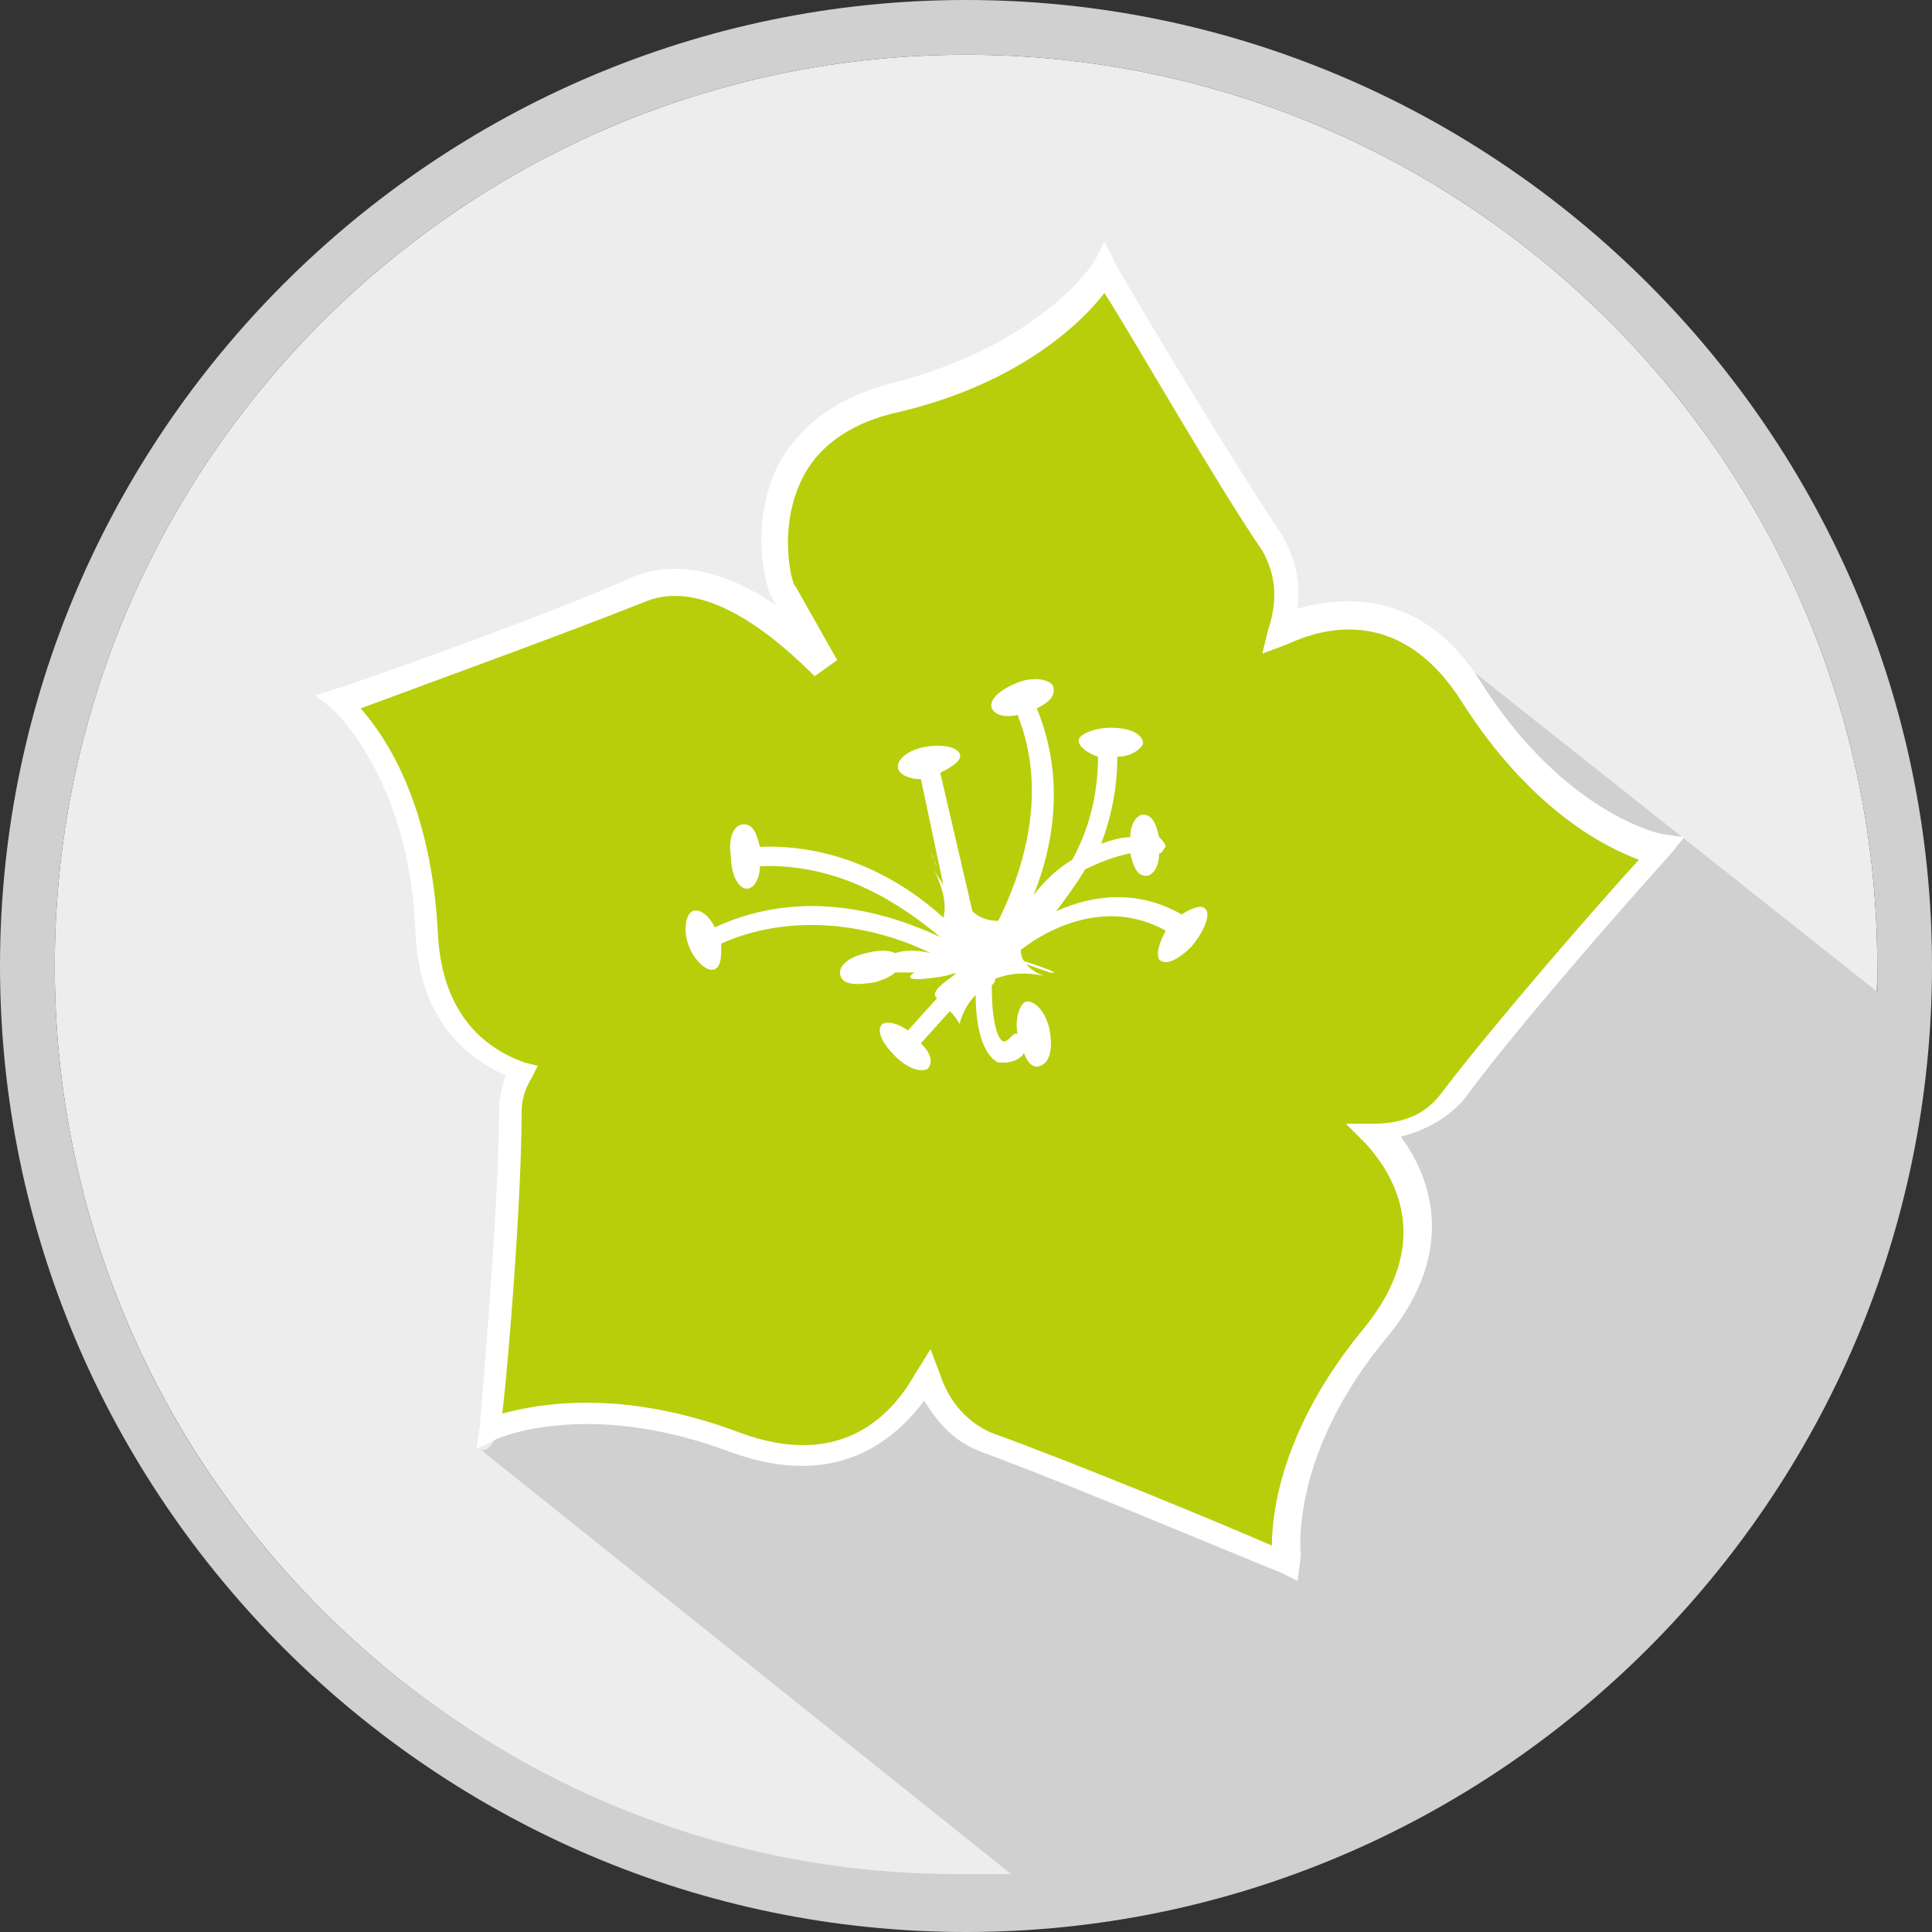 <?xml version="1.0" encoding="utf-8"?>
<!-- Generator: Adobe Illustrator 20.0.0, SVG Export Plug-In . SVG Version: 6.00 Build 0)  -->
<svg version="1.1" id="Layer_1" xmlns="http://www.w3.org/2000/svg" xmlns:xlink="http://www.w3.org/1999/xlink" x="0px" y="0px"
	 width="60px" height="60px" viewBox="0 0 60 60" style="enable-background:new 0 0 60 60;" xml:space="preserve">
<rect x="0" y="0" width="60" height="60" fill="#333333" stroke="none"/>
<style type="text/css">
	.st0{fill:#EDEDED;}
	.st1{fill:#D0D0D0;}
	.st2{fill:#945E34;}
	.st3{fill:#B8CE0B;}
	.st4{fill:#FFFFFF;}
</style>
<g>
	<path class="st0" d="M30,1.7C14.4,1.7,1.7,14.4,1.7,30S14.4,58.3,30,58.3S58.3,45.6,58.3,30S45.6,1.7,30,1.7"/>
	<path class="st1" d="M30,0C13.5,0,0,13.5,0,30s13.5,30,30,30s30-13.5,30-30S46.5,0,30,0 M44.3,19.7c0.5,0.5-4.4,5.1-4.1,5.7
		c1.2,3.1,7.2,5.8,2.8,7.5c-1.4,0.6-2.8,0.9-4.2,0.9c-0.3,0-0.6-0.1-0.9-0.1c1.5,0.6,3,1.7,4.1,3.1c1.4,1.7-2.3-0.6-2.1,1.3
		c0.2,2,0.2,1.8-1.1,2.8C38,41.6,39.2,45,38,45c-2.4,0-3.2,1.7-5.2-0.6c-1.4-1.7-2.3-3.7-2.5-5.6c0-0.1,0-0.2,0-0.4
		c3.6-0.2,6.5-3.1,6.5-6.8s-3.1-6.8-6.8-6.8s-6.8,3.1-6.8,6.8s3,6.7,6.6,6.8c-0.1,1.9-0.9,4-2.4,5.9c-1.9,2.4-6.3-6-8.7-6
		c-1.2,0-3,7.3-3.8,6.7l16.5,13.2c-0.5,0-1,0-1.5,0C14.4,58.3,1.7,45.6,1.7,30S14.4,1.7,30,1.7S58.3,14.4,58.3,30c0,0.3,0,0.5,0,0.8
		L44.3,19.7z M30,36.9c-2.8,0-5.1-2.3-5.1-5.1s2.3-5.1,5.1-5.1s5.1,2.3,5.1,5.1C35.2,34.6,32.9,36.9,30,36.9"/>
	<path class="st2" d="M46.7,22l0.1,0.1L46.7,22L46.7,22z"/>
	<path class="st3" d="M51.5,26.5c0,0-3.2-0.6-5.9-4.9c-1.9-3.1-4.6-2.5-5.9-1.9c0.3-1,0.3-1.9-0.3-2.7c-1.8-2.7-5.2-8.5-5.2-8.5
		s-1.6,2.8-6.5,4c-5,1.2-3.5,6-3.5,6l1.3,2.3c-1.8-1.9-3.9-3.2-5.7-2.4c-3,1.3-9.4,3.5-9.4,3.5s2.5,2.1,2.7,7.2
		c0.1,2.7,1.6,3.8,2.9,4.3c-0.2,0.4-0.3,0.8-0.3,1.2c-0.1,3.3-0.6,10-0.6,10s2.9-1.4,7.6,0.4c3.4,1.3,5.2-0.7,5.9-2
		c0.3,0.9,0.9,1.7,1.8,2c3.1,1.1,9.3,3.7,9.3,3.7s-0.4-3.2,2.8-7.1c2.3-2.8,0.9-5.1,0-6.2c1,0,1.9-0.3,2.5-1.1
		C47.1,31.5,51.5,26.5,51.5,26.5 M30.7,29.1L30.7,29.1L30.7,29.1L30.7,29.1z"/>
	<path class="st4" d="M40.3,49.1l-0.6-0.3c-0.1,0-6.2-2.6-9.2-3.7c-0.8-0.3-1.3-0.8-1.8-1.6c-0.9,1.2-2.7,2.8-6,1.6
		c-4.5-1.7-7.3-0.4-7.3-0.4L14.8,45l0.1-0.7c0-0.1,0.6-6.7,0.6-9.9c0-0.3,0.1-0.7,0.2-1c-1.3-0.6-2.7-1.8-2.8-4.5
		c-0.2-4.8-2.6-6.9-2.6-6.9l-0.5-0.4l0.6-0.2c0.1,0,6.4-2.2,9.3-3.5c1.3-0.5,2.8-0.2,4.4,0.9l-0.2-0.4c-0.1-0.2-0.7-2.3,0.4-4.2
		c0.7-1.1,1.8-1.9,3.4-2.3c4.7-1.2,6.3-3.8,6.3-3.8l0.3-0.6l0.3,0.6c0,0.1,3.4,5.8,5.2,8.5c0.4,0.7,0.6,1.4,0.5,2.3
		c1.4-0.4,3.9-0.6,5.7,2.3c2.6,4.1,5.6,4.7,5.6,4.7l0.7,0.1l-0.4,0.5c0,0-4.5,5-6.4,7.6c-0.5,0.6-1.2,1-2,1.2
		c0.9,1.2,1.8,3.5-0.4,6.2c-3.1,3.7-2.7,6.8-2.7,6.8L40.3,49.1z M28.9,41.9l0.3,0.8c0.3,0.9,0.9,1.5,1.6,1.8
		c2.5,0.9,7.1,2.8,8.7,3.5c0-1.2,0.4-3.8,2.9-6.8c2-2.5,1.1-4.5,0-5.7l-0.6-0.6h0.8c1,0,1.7-0.3,2.2-1c1.6-2.1,4.9-5.9,6.1-7.2
		c-1.1-0.4-3.4-1.6-5.5-4.9c-1.7-2.7-3.9-2.5-5.4-1.8l-0.8,0.3l0.2-0.8c0.3-0.9,0.2-1.7-0.2-2.4c-1.5-2.2-4-6.6-4.9-8
		c-0.7,0.9-2.6,2.8-6.4,3.7c-1.4,0.3-2.4,1-2.9,1.9c-0.9,1.6-0.4,3.5-0.3,3.5l1.3,2.3L25.3,21c-2.1-2.1-3.9-2.9-5.3-2.3
		c-2.5,1-7.2,2.7-8.8,3.3c0.8,0.9,2.2,3,2.4,7c0.1,2,1,3.4,2.7,4l0.4,0.1l-0.2,0.4c-0.2,0.3-0.3,0.7-0.3,1c0,2.7-0.4,7.7-0.6,9.4
		c1.1-0.3,3.7-0.8,7.4,0.6c3,1.1,4.6-0.4,5.4-1.8L28.9,41.9z M31,29.3l-0.1-0.1L30.3,29l0.3,0.1L30.3,29L31,29.3L31,29.3z"/>
	<path class="st4" d="M37.4,28.2c-0.1-0.1-0.4,0-0.7,0.2c-1.4-0.8-2.8-0.6-3.9-0.1c0.3-0.4,0.6-0.8,0.9-1.3c0.4-0.2,0.9-0.4,1.4-0.5
		c0.1,0.4,0.2,0.7,0.5,0.7c0.2,0,0.4-0.3,0.4-0.7c0.1,0,0.1-0.1,0.2-0.2c0-0.1-0.1-0.2-0.2-0.3c-0.1-0.4-0.2-0.7-0.5-0.7
		c-0.2,0-0.4,0.3-0.4,0.7c-0.3,0-0.6,0.1-0.9,0.2c0.3-0.8,0.5-1.7,0.5-2.7c0.4,0,0.7-0.2,0.8-0.4c0-0.3-0.4-0.5-1-0.5
		c-0.5,0-1,0.2-1,0.4c0,0.2,0.3,0.4,0.6,0.5c0,1.2-0.3,2.3-0.8,3.2c-0.5,0.3-0.9,0.7-1.2,1.1c0.6-1.5,1-3.6,0.1-5.8
		c0.4-0.2,0.6-0.4,0.5-0.7c-0.1-0.2-0.6-0.3-1.1-0.1c-0.5,0.2-0.9,0.5-0.8,0.8c0.1,0.2,0.4,0.3,0.8,0.2c1,2.5,0.1,5-0.6,6.4
		c-0.3,0-0.6-0.1-0.8-0.3l-1-4.3c0.4-0.2,0.7-0.4,0.6-0.6s-0.5-0.3-1.1-0.2c-0.5,0.1-0.9,0.4-0.8,0.7c0.1,0.2,0.4,0.3,0.7,0.3
		l0.7,3.3c-0.1-0.2-0.2-0.3-0.3-0.5c0.3,0.6,0.4,1.1,0.3,1.5c-1.2-1.1-3.2-2.3-5.7-2.2c-0.1-0.4-0.2-0.7-0.5-0.7s-0.5,0.4-0.4,1
		c0,0.5,0.2,1,0.5,1c0.2,0,0.4-0.3,0.4-0.7c2.5-0.1,4.4,1.2,5.6,2.2l0,0c-1.5-0.7-4.2-1.6-7-0.3c-0.2-0.4-0.5-0.6-0.7-0.5
		s-0.3,0.6-0.1,1.1c0.2,0.5,0.6,0.8,0.8,0.7c0.2-0.1,0.2-0.4,0.2-0.8c2.5-1.1,5.1-0.4,6.5,0.3l0,0c-0.4-0.1-0.8-0.1-1.1,0
		c-0.2-0.1-0.5-0.1-0.9,0c-0.5,0.1-0.9,0.4-0.8,0.7c0.1,0.3,0.5,0.3,1.1,0.2c0.3-0.1,0.5-0.2,0.6-0.3c0.2,0,0.3,0,0.6,0
		c-0.6,0.4,1,0.1,1,0.1c0.9-0.3-0.7,0.4-0.3,0.7l-0.9,1c-0.3-0.2-0.6-0.3-0.8-0.2c-0.2,0.2,0,0.6,0.4,1s0.8,0.5,1,0.4
		c0.2-0.2,0.1-0.5-0.2-0.8l0.9-1c0.2,0.2,0.3,0.4,0.3,0.4c0.1-0.4,0.3-0.7,0.5-0.9c0,1.2,0.3,1.9,0.7,2.1c0.1,0,0.2,0,0.2,0
		c0.2,0,0.5-0.1,0.6-0.3c0.1,0.3,0.3,0.5,0.5,0.4c0.3-0.1,0.4-0.5,0.3-1.1c-0.1-0.5-0.4-0.9-0.7-0.9c-0.2,0-0.4,0.5-0.3,1
		c-0.1,0-0.1,0-0.2,0.1s-0.2,0.2-0.3,0.1c0,0-0.3-0.2-0.3-1.7c0.1-0.1,0.1-0.1,0.1-0.2c0.5-0.2,1-0.2,1.5-0.1
		c-0.5-0.2-0.7-0.5-0.7-0.8c0.9-0.7,2.7-1.6,4.5-0.6c-0.2,0.4-0.3,0.7-0.2,0.9c0.2,0.2,0.6,0,1-0.4C37.5,28.8,37.6,28.3,37.4,28.2"
		/>
	<path class="st4" d="M32.6,30.2c0.3,0.1-2.1-0.7-1.5-0.6C31,29.6,33.3,30.3,32.6,30.2"/>
	<path class="st4" d="M29.1,26.9c-0.1-0.1-0.1-0.3-0.2-0.4C28.9,26.5,29,26.7,29.1,26.9"/>
</g>
</svg>
